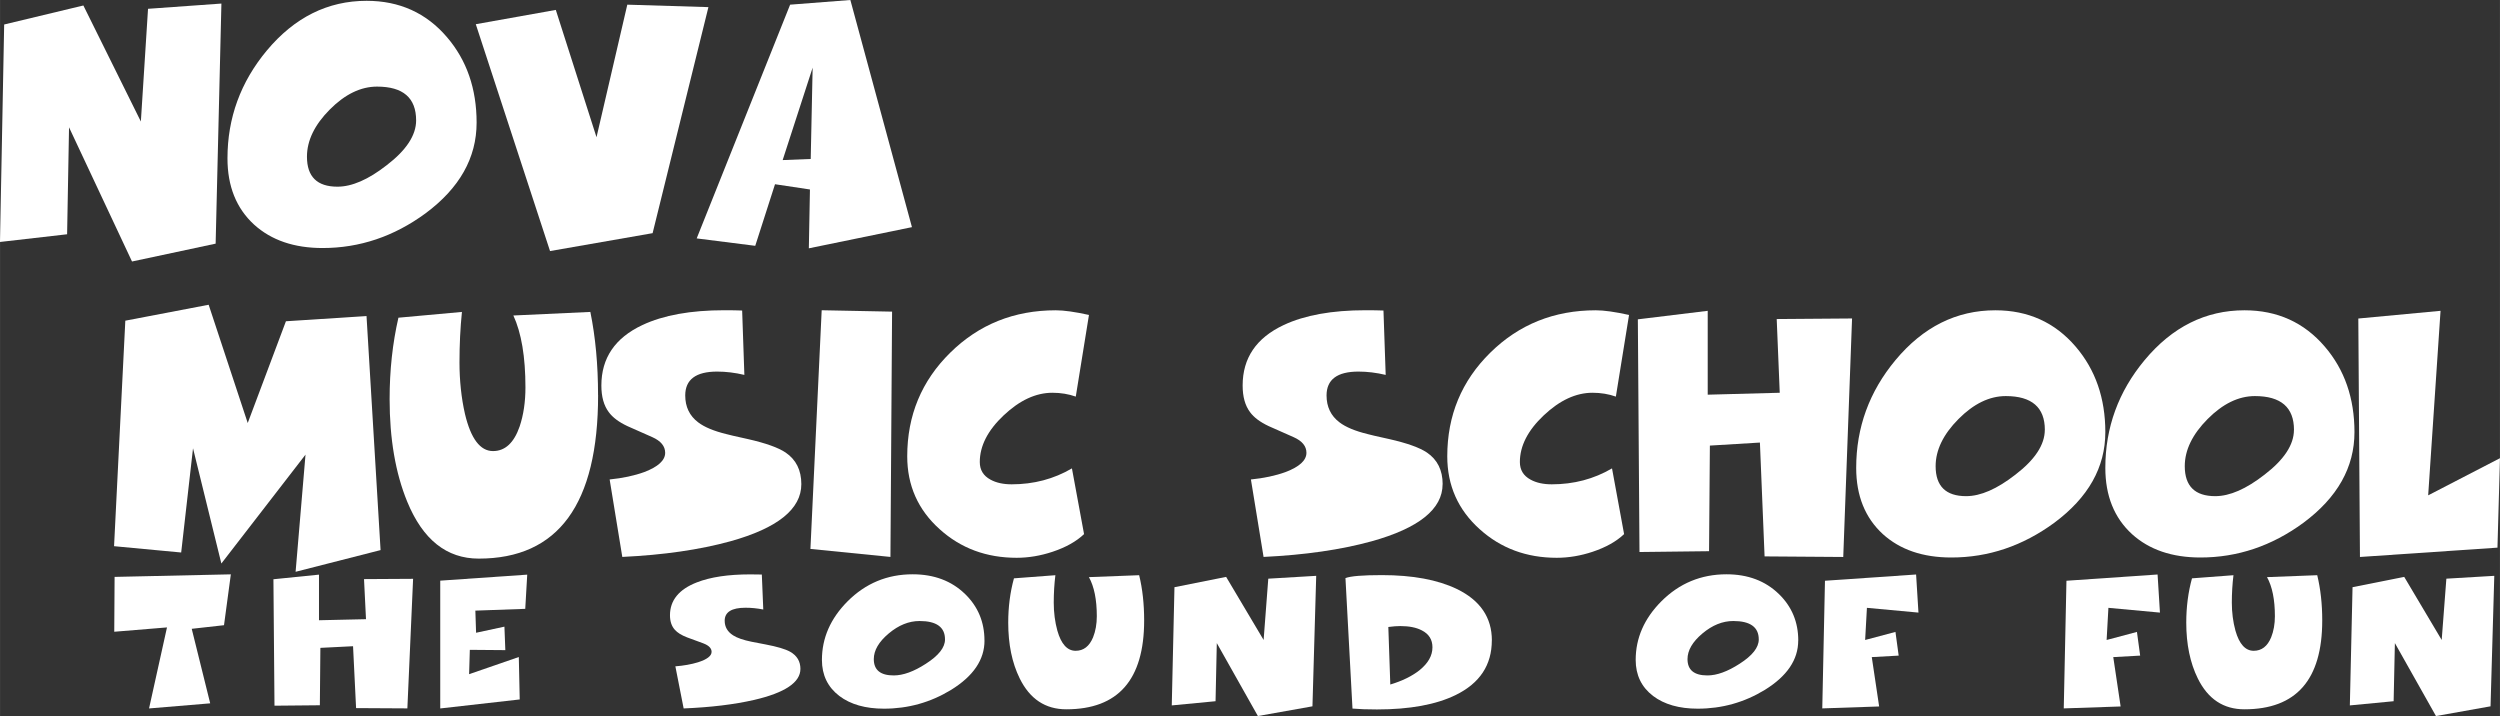 <?xml version="1.0" encoding="UTF-8"?>
<svg xmlns="http://www.w3.org/2000/svg" width="183.3mm" height="52.5mm" viewBox="0 0 519.58 148.82">
  <rect x="0" y="0" width="519.58" height="148.82" fill="#333333" stroke="none"/>
  <g>
    <path d="M99.05,25.49c0,7.31-3.54,13.6-10.63,18.86-6.55,4.8-13.68,7.2-21.38,7.2-5.91,0-10.65-1.62-14.23-4.86-3.7-3.39-5.54-7.98-5.54-13.78,0-8.38,2.72-15.85,8.17-22.4C61.19,3.62,68.11.17,76.19.17c6.82,0,12.38,2.51,16.69,7.54,4.12,4.8,6.17,10.73,6.17,17.78ZM86.48,25.03c0-4.69-2.71-7.03-8.12-7.03-3.39,0-6.67,1.59-9.83,4.77-3.16,3.18-4.74,6.45-4.74,9.8,0,4.15,2.11,6.23,6.34,6.23,3.01,0,6.42-1.48,10.23-4.46,4.08-3.12,6.12-6.23,6.12-9.32Z" style="fill: #fff;"></path>
    <path d="M147.23,1.48l-11.6,46.98-21.32,3.72-15.43-47.15,16.63-2.97,8.46,26.46,6.4-27.55,16.86.51Z" style="fill: #fff;"></path>
    <path d="M189.53,47.21l-21.43,4.4.23-12.23-7.26-1.09-4.11,12.8-12.17-1.54L164.21.97l12.52-.97,12.8,47.21ZM168.89,14.06l-6.23,19.21,5.83-.23.4-18.98Z" style="fill: #fff;"></path>
  </g>
  <path d="M46.01.74l-1.2,49.9-17.38,3.71-13.09-27.89-.4,22.23-13.95,1.6L.86,5.09,17.32,1.14l11.95,24.12,1.49-23.43,15.26-1.09Z" style="fill: #fff;"></path>
  <g>
    <path d="M79.09,114.33l-17.66,4.51,2.06-24.35-17.49,22.63-5.89-23.95-2.46,21.66-13.95-1.31,2.34-46.87,17.32-3.31,8.12,24.58,7.94-21.15,16.75-1.08,2.92,48.64Z" style="fill: #fff;"></path>
    <path d="M124.3,82.13c0,22.65-8.27,33.97-24.81,33.97-6.67,0-11.62-3.94-14.86-11.83-2.44-5.95-3.66-13.05-3.66-21.32,0-5.98.61-11.62,1.83-16.92l13.2-1.2c-.34,3.32-.51,6.82-.51,10.51s.38,7.38,1.14,10.69c1.22,5.14,3.16,7.72,5.83,7.72,2.51,0,4.36-1.71,5.54-5.13.8-2.39,1.2-5.1,1.2-8.1,0-6.35-.84-11.33-2.51-14.95l16-.74c1.07,5.25,1.6,11.02,1.6,17.3Z" style="fill: #fff;"></path>
    <path d="M166.54,100.63c0,5.17-4.92,9.13-14.75,11.87-6.37,1.75-13.85,2.84-22.46,3.25l-2.63-16.1c2.7-.27,5.11-.78,7.2-1.54,2.89-1.1,4.34-2.44,4.34-4,0-1.37-.89-2.46-2.66-3.25-1.77-.8-3.5-1.56-5.17-2.29-1.79-.84-3.09-1.81-3.89-2.91-1.03-1.37-1.54-3.21-1.54-5.54,0-5.71,2.84-9.89,8.52-12.56,4.38-2.06,10.06-3.08,17.03-3.08,1.48,0,2.72.02,3.71.06l.46,13.38c-1.94-.46-3.83-.69-5.66-.69-4.42,0-6.63,1.66-6.63,4.96,0,2.36.89,4.23,2.69,5.59,1.29.99,3.26,1.81,5.89,2.45.38.12,1.87.46,4.46,1.03,3.69.84,6.3,1.77,7.83,2.8,2.17,1.48,3.26,3.67,3.26,6.56Z" style="fill: #fff;"></path>
    <path d="M185.4,64.77l-.34,50.98-16.63-1.66,2.34-49.61,14.63.29Z" style="fill: #fff;"></path>
    <path d="M226.32,65.46l-2.74,16.97c-1.49-.53-3.11-.8-4.86-.8-3.43,0-6.8,1.56-10.12,4.69-3.31,3.12-4.97,6.36-4.97,9.71,0,1.64.74,2.86,2.23,3.66,1.18.65,2.65.97,4.4.97,4.57,0,8.75-1.1,12.52-3.31l2.52,13.66c-1.6,1.52-3.77,2.74-6.52,3.66-2.52.84-5.01,1.26-7.49,1.26-6.29,0-11.62-1.98-16-5.94-4.5-4.04-6.74-9.09-6.74-15.15,0-8.5,2.98-15.68,8.95-21.55,5.96-5.87,13.27-8.8,21.92-8.8,1.71,0,4.02.33,6.91.97Z" style="fill: #fff;"></path>
    <path d="M299.82,100.63c0,5.17-4.92,9.13-14.75,11.87-6.36,1.75-13.85,2.84-22.46,3.25l-2.63-16.1c2.71-.27,5.11-.78,7.2-1.54,2.9-1.1,4.34-2.44,4.34-4,0-1.37-.88-2.46-2.66-3.25-1.77-.8-3.5-1.56-5.17-2.29-1.79-.84-3.09-1.81-3.89-2.91-1.03-1.37-1.54-3.21-1.54-5.54,0-5.71,2.84-9.89,8.52-12.56,4.38-2.06,10.06-3.08,17.03-3.08,1.49,0,2.72.02,3.72.06l.46,13.38c-1.94-.46-3.83-.69-5.66-.69-4.42,0-6.63,1.66-6.63,4.96,0,2.36.89,4.23,2.69,5.59,1.29.99,3.26,1.81,5.89,2.45.38.12,1.87.46,4.46,1.03,3.7.84,6.3,1.77,7.83,2.8,2.17,1.48,3.26,3.67,3.26,6.56Z" style="fill: #fff;"></path>
    <path d="M338.57,65.46l-2.74,16.97c-1.49-.53-3.11-.8-4.86-.8-3.43,0-6.8,1.56-10.12,4.69-3.31,3.12-4.97,6.36-4.97,9.71,0,1.64.74,2.86,2.23,3.66,1.18.65,2.65.97,4.4.97,4.57,0,8.75-1.1,12.52-3.31l2.51,13.66c-1.6,1.52-3.77,2.74-6.51,3.66-2.52.84-5.01,1.26-7.49,1.26-6.29,0-11.62-1.98-16.01-5.94-4.5-4.04-6.74-9.09-6.74-15.15,0-8.5,2.98-15.68,8.95-21.55,5.96-5.87,13.27-8.8,21.92-8.8,1.71,0,4.02.33,6.91.97Z" style="fill: #fff;"></path>
    <path d="M384.92,66.2l-1.83,49.56-16.35-.12-.97-23.66-10.4.63-.17,21.95-14.46.17-.34-48.36,14.52-1.77v17.43l14.97-.4-.63-15.32,15.66-.12Z" style="fill: #fff;"></path>
    <path d="M437.56,89.81c0,7.32-3.54,13.6-10.63,18.86-6.56,4.8-13.68,7.2-21.38,7.2-5.91,0-10.65-1.62-14.23-4.86-3.69-3.39-5.54-7.98-5.54-13.77,0-8.38,2.72-15.85,8.17-22.4,5.75-6.9,12.67-10.35,20.75-10.35,6.82,0,12.38,2.52,16.69,7.55,4.12,4.8,6.17,10.73,6.17,17.78ZM424.99,89.35c0-4.68-2.71-7.03-8.12-7.03-3.39,0-6.67,1.59-9.83,4.77-3.16,3.18-4.75,6.45-4.75,9.8,0,4.15,2.12,6.23,6.34,6.23,3.01,0,6.42-1.49,10.23-4.46,4.08-3.13,6.12-6.23,6.12-9.32Z" style="fill: #fff;"></path>
    <path d="M489.34,89.81c0,7.32-3.54,13.6-10.63,18.86-6.55,4.8-13.68,7.2-21.38,7.2-5.91,0-10.65-1.62-14.23-4.86-3.7-3.39-5.54-7.98-5.54-13.77,0-8.38,2.72-15.85,8.17-22.4,5.75-6.9,12.67-10.35,20.75-10.35,6.82,0,12.38,2.52,16.69,7.55,4.12,4.8,6.17,10.73,6.17,17.78ZM476.77,89.35c0-4.68-2.71-7.03-8.12-7.03-3.39,0-6.67,1.59-9.83,4.77-3.16,3.18-4.75,6.45-4.75,9.8,0,4.15,2.12,6.23,6.34,6.23,3.01,0,6.42-1.49,10.23-4.46,4.08-3.13,6.12-6.23,6.12-9.32Z" style="fill: #fff;"></path>
    <path d="M519.58,95.24l-.52,18.58-28.58,1.94-.34-49.56,17.09-1.6-2.57,38.35,14.92-7.72Z" style="fill: #fff;"></path>
  </g>
  <g>
    <path d="M47.97,119.37l-1.42,10.57-6.71.75,3.84,15.49-12.71,1.06,3.73-16.84-10.96.9.07-11.4,24.16-.53Z" style="fill: #fff;"></path>
    <path d="M85.85,120.3l-1.19,26.93-10.66-.06-.63-12.86-6.79.34-.11,11.93-9.43.09-.22-26.28,9.47-.96v9.48l9.77-.22-.41-8.33,10.22-.06Z" style="fill: #fff;"></path>
    <path d="M109.57,119.43l-.41,7.11-10.37.37.15,4.6,5.89-1.27.19,4.88-7.38-.06-.15,5.06,10.33-3.57.19,8.82-16.52,1.87v-26.56l18.08-1.25Z" style="fill: #fff;"></path>
    <path d="M166.35,139.02c0,2.81-3.21,4.96-9.62,6.45-4.15.95-9.04,1.54-14.65,1.77l-1.72-8.75c1.76-.14,3.33-.42,4.7-.84,1.89-.6,2.83-1.33,2.83-2.17,0-.75-.58-1.33-1.73-1.77-1.15-.44-2.28-.85-3.37-1.24-1.17-.45-2.01-.98-2.54-1.58-.67-.74-1.01-1.75-1.01-3.01,0-3.1,1.85-5.38,5.56-6.83,2.86-1.12,6.56-1.67,11.11-1.67.97,0,1.78.01,2.42.03l.3,7.27c-1.27-.25-2.5-.37-3.69-.37-2.88,0-4.33.9-4.33,2.7,0,1.28.58,2.29,1.75,3.04.84.54,2.12.98,3.84,1.33.25.06,1.22.25,2.91.56,2.41.46,4.11.96,5.11,1.52,1.42.81,2.13,2,2.13,3.57Z" style="fill: #fff;"></path>
    <path d="M204.61,133.13c0,3.98-2.31,7.39-6.94,10.25-4.28,2.61-8.92,3.91-13.95,3.91-3.85,0-6.95-.88-9.28-2.64-2.41-1.84-3.62-4.34-3.62-7.49,0-4.56,1.78-8.61,5.33-12.18,3.75-3.75,8.26-5.62,13.53-5.62,4.45,0,8.08,1.37,10.89,4.1,2.69,2.61,4.03,5.83,4.03,9.66ZM196.4,132.89c0-2.55-1.77-3.82-5.29-3.82-2.21,0-4.35.86-6.41,2.59-2.06,1.73-3.1,3.51-3.1,5.33,0,2.26,1.38,3.39,4.14,3.39,1.96,0,4.19-.81,6.67-2.42,2.66-1.7,3.99-3.38,3.99-5.06Z" style="fill: #fff;"></path>
    <path d="M237.79,128.96c0,12.31-5.39,18.46-16.18,18.46-4.35,0-7.58-2.14-9.69-6.43-1.59-3.23-2.38-7.09-2.38-11.59,0-3.25.4-6.32,1.19-9.2l8.61-.65c-.22,1.8-.34,3.71-.34,5.71s.25,4.01.75,5.81c.79,2.79,2.06,4.19,3.8,4.19,1.64,0,2.85-.93,3.62-2.79.52-1.3.78-2.77.78-4.4,0-3.45-.55-6.16-1.64-8.12l10.44-.4c.7,2.85,1.04,5.99,1.04,9.4Z" style="fill: #fff;"></path>
    <path d="M273.55,119.68l-.78,27.12-11.34,2.02-8.54-15.16-.26,12.08-9.1.87.56-24.57,10.74-2.14,7.79,13.11.97-12.74,9.96-.59Z" style="fill: #fff;"></path>
    <path d="M310.05,133.1c0,5.12-2.5,8.89-7.49,11.34-4.1,2.01-9.57,3.01-16.4,3.01-1.99,0-3.68-.06-5.07-.18l-1.46-27.12c1.09-.42,3.62-.62,7.57-.62,6.39,0,11.58.96,15.59,2.89,4.85,2.36,7.27,5.92,7.27,10.69ZM297.71,134.53c0-1.59-.73-2.76-2.2-3.51-1.14-.6-2.63-.9-4.47-.9-.7,0-1.53.06-2.5.19l.41,11.96c2.49-.75,4.51-1.74,6.08-2.98,1.79-1.45,2.68-3.03,2.68-4.75Z" style="fill: #fff;"></path>
    <path d="M373.73,133.13c0,3.98-2.31,7.39-6.93,10.25-4.28,2.61-8.92,3.91-13.95,3.91-3.85,0-6.95-.88-9.28-2.64-2.41-1.84-3.62-4.34-3.62-7.49,0-4.56,1.78-8.61,5.33-12.18,3.75-3.75,8.27-5.62,13.54-5.62,4.45,0,8.08,1.37,10.89,4.1,2.69,2.61,4.03,5.83,4.03,9.66ZM365.53,132.89c0-2.55-1.77-3.82-5.3-3.82-2.21,0-4.35.86-6.41,2.59-2.06,1.73-3.1,3.51-3.1,5.33,0,2.26,1.38,3.39,4.14,3.39,1.96,0,4.19-.81,6.68-2.42,2.66-1.7,3.99-3.38,3.99-5.06Z" style="fill: #fff;"></path>
    <path d="M398.71,127.32l-10.7-.99-.37,6.68,6.3-1.68.67,4.93-5.59.31,1.53,10.26-11.82.4.56-26.53,18.94-1.3.49,7.92Z" style="fill: #fff;"></path>
    <path d="M448.9,127.32l-10.7-.99-.37,6.68,6.3-1.68.67,4.93-5.59.31,1.53,10.26-11.82.4.56-26.53,18.94-1.3.49,7.92Z" style="fill: #fff;"></path>
    <path d="M482.64,128.96c0,12.31-5.39,18.46-16.18,18.46-4.35,0-7.58-2.14-9.69-6.43-1.59-3.23-2.39-7.09-2.39-11.59,0-3.25.4-6.32,1.19-9.2l8.62-.65c-.22,1.8-.34,3.71-.34,5.71s.25,4.01.75,5.81c.79,2.79,2.06,4.19,3.8,4.19,1.64,0,2.85-.93,3.62-2.79.52-1.3.78-2.77.78-4.4,0-3.45-.55-6.16-1.64-8.12l10.44-.4c.69,2.85,1.04,5.99,1.04,9.4Z" style="fill: #fff;"></path>
    <path d="M518.4,119.68l-.78,27.12-11.34,2.02-8.54-15.16-.26,12.08-9.1.87.56-24.57,10.74-2.14,7.79,13.11.97-12.74,9.96-.59Z" style="fill: #fff;"></path>
  </g>
</svg>
